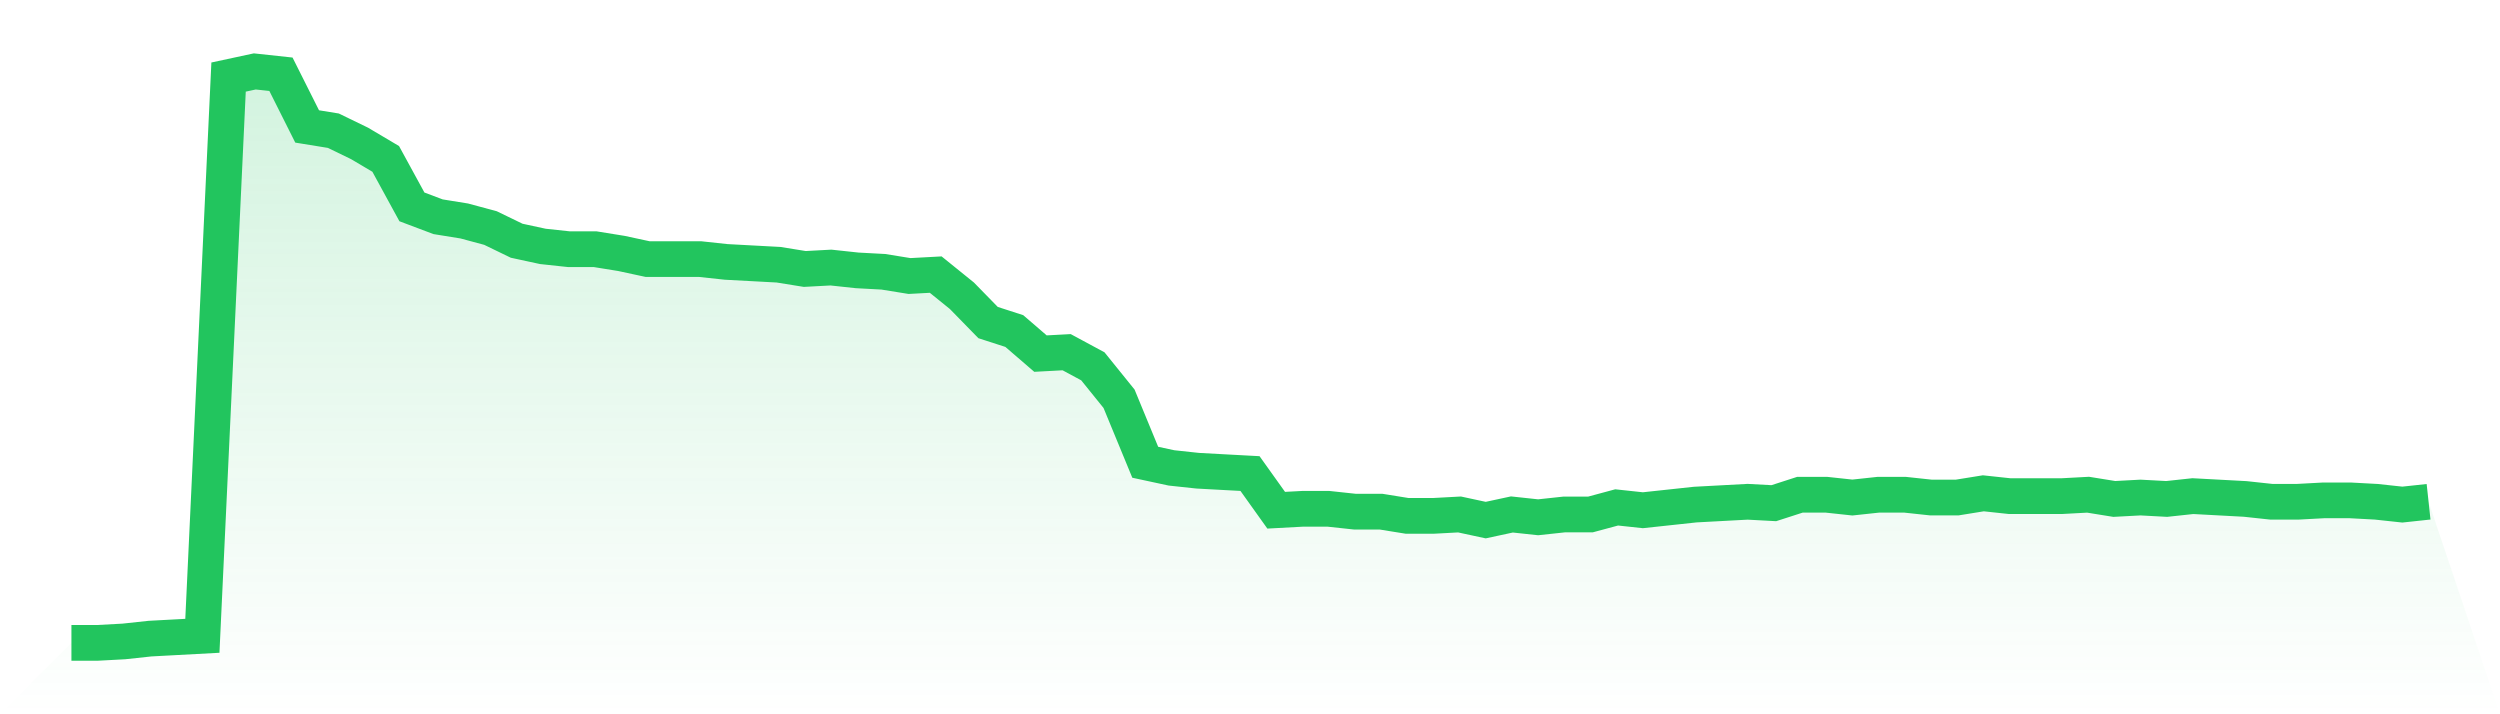 <svg viewBox="0 0 140 40" xmlns="http://www.w3.org/2000/svg">
<defs>
<linearGradient id="gradient" x1="0" x2="0" y1="0" y2="1">
<stop offset="0%" stop-color="#22c55e" stop-opacity="0.2"/>
<stop offset="100%" stop-color="#22c55e" stop-opacity="0"/>
</linearGradient>
</defs>
<path d="M4,36 L4,36 L5.467,36 L6.933,35.921 L8.4,35.763 L9.867,35.684 L11.333,35.605 L12.8,4.316 L14.267,4 L15.733,4.158 L17.2,7.081 L18.667,7.319 L20.133,8.03 L21.6,8.899 L23.067,11.585 L24.533,12.138 L26,12.375 L27.467,12.77 L28.933,13.481 L30.4,13.798 L31.867,13.956 L33.333,13.956 L34.8,14.193 L36.267,14.509 L37.733,14.509 L39.2,14.509 L40.667,14.667 L42.133,14.746 L43.6,14.825 L45.067,15.062 L46.533,14.983 L48,15.141 L49.467,15.22 L50.933,15.457 L52.4,15.378 L53.867,16.563 L55.333,18.064 L56.8,18.538 L58.267,19.802 L59.733,19.723 L61.2,20.514 L62.667,22.331 L64.133,25.886 L65.6,26.202 L67.067,26.36 L68.533,26.44 L70,26.519 L71.467,28.573 L72.933,28.494 L74.4,28.494 L75.867,28.652 L77.333,28.652 L78.8,28.889 L80.267,28.889 L81.733,28.81 L83.2,29.126 L84.667,28.81 L86.133,28.968 L87.6,28.81 L89.067,28.81 L90.533,28.415 L92,28.573 L93.467,28.415 L94.933,28.257 L96.4,28.178 L97.867,28.099 L99.333,28.178 L100.8,27.704 L102.267,27.704 L103.733,27.862 L105.2,27.704 L106.667,27.704 L108.133,27.862 L109.6,27.862 L111.067,27.625 L112.533,27.783 L114,27.783 L115.467,27.783 L116.933,27.704 L118.4,27.941 L119.867,27.862 L121.333,27.941 L122.8,27.783 L124.267,27.862 L125.733,27.941 L127.2,28.099 L128.667,28.099 L130.133,28.02 L131.6,28.02 L133.067,28.099 L134.533,28.257 L136,28.099 L140,40 L0,40 z" fill="url(#gradient)"/>
<path d="M4,36 L4,36 L5.467,36 L6.933,35.921 L8.4,35.763 L9.867,35.684 L11.333,35.605 L12.8,4.316 L14.267,4 L15.733,4.158 L17.2,7.081 L18.667,7.319 L20.133,8.03 L21.6,8.899 L23.067,11.585 L24.533,12.138 L26,12.375 L27.467,12.77 L28.933,13.481 L30.4,13.798 L31.867,13.956 L33.333,13.956 L34.8,14.193 L36.267,14.509 L37.733,14.509 L39.2,14.509 L40.667,14.667 L42.133,14.746 L43.6,14.825 L45.067,15.062 L46.533,14.983 L48,15.141 L49.467,15.22 L50.933,15.457 L52.4,15.378 L53.867,16.563 L55.333,18.064 L56.8,18.538 L58.267,19.802 L59.733,19.723 L61.2,20.514 L62.667,22.331 L64.133,25.886 L65.6,26.202 L67.067,26.36 L68.533,26.44 L70,26.519 L71.467,28.573 L72.933,28.494 L74.4,28.494 L75.867,28.652 L77.333,28.652 L78.8,28.889 L80.267,28.889 L81.733,28.81 L83.2,29.126 L84.667,28.81 L86.133,28.968 L87.6,28.81 L89.067,28.81 L90.533,28.415 L92,28.573 L93.467,28.415 L94.933,28.257 L96.4,28.178 L97.867,28.099 L99.333,28.178 L100.8,27.704 L102.267,27.704 L103.733,27.862 L105.2,27.704 L106.667,27.704 L108.133,27.862 L109.6,27.862 L111.067,27.625 L112.533,27.783 L114,27.783 L115.467,27.783 L116.933,27.704 L118.4,27.941 L119.867,27.862 L121.333,27.941 L122.8,27.783 L124.267,27.862 L125.733,27.941 L127.2,28.099 L128.667,28.099 L130.133,28.02 L131.6,28.02 L133.067,28.099 L134.533,28.257 L136,28.099" fill="none" stroke="#22c55e" stroke-width="2"/>
</svg>